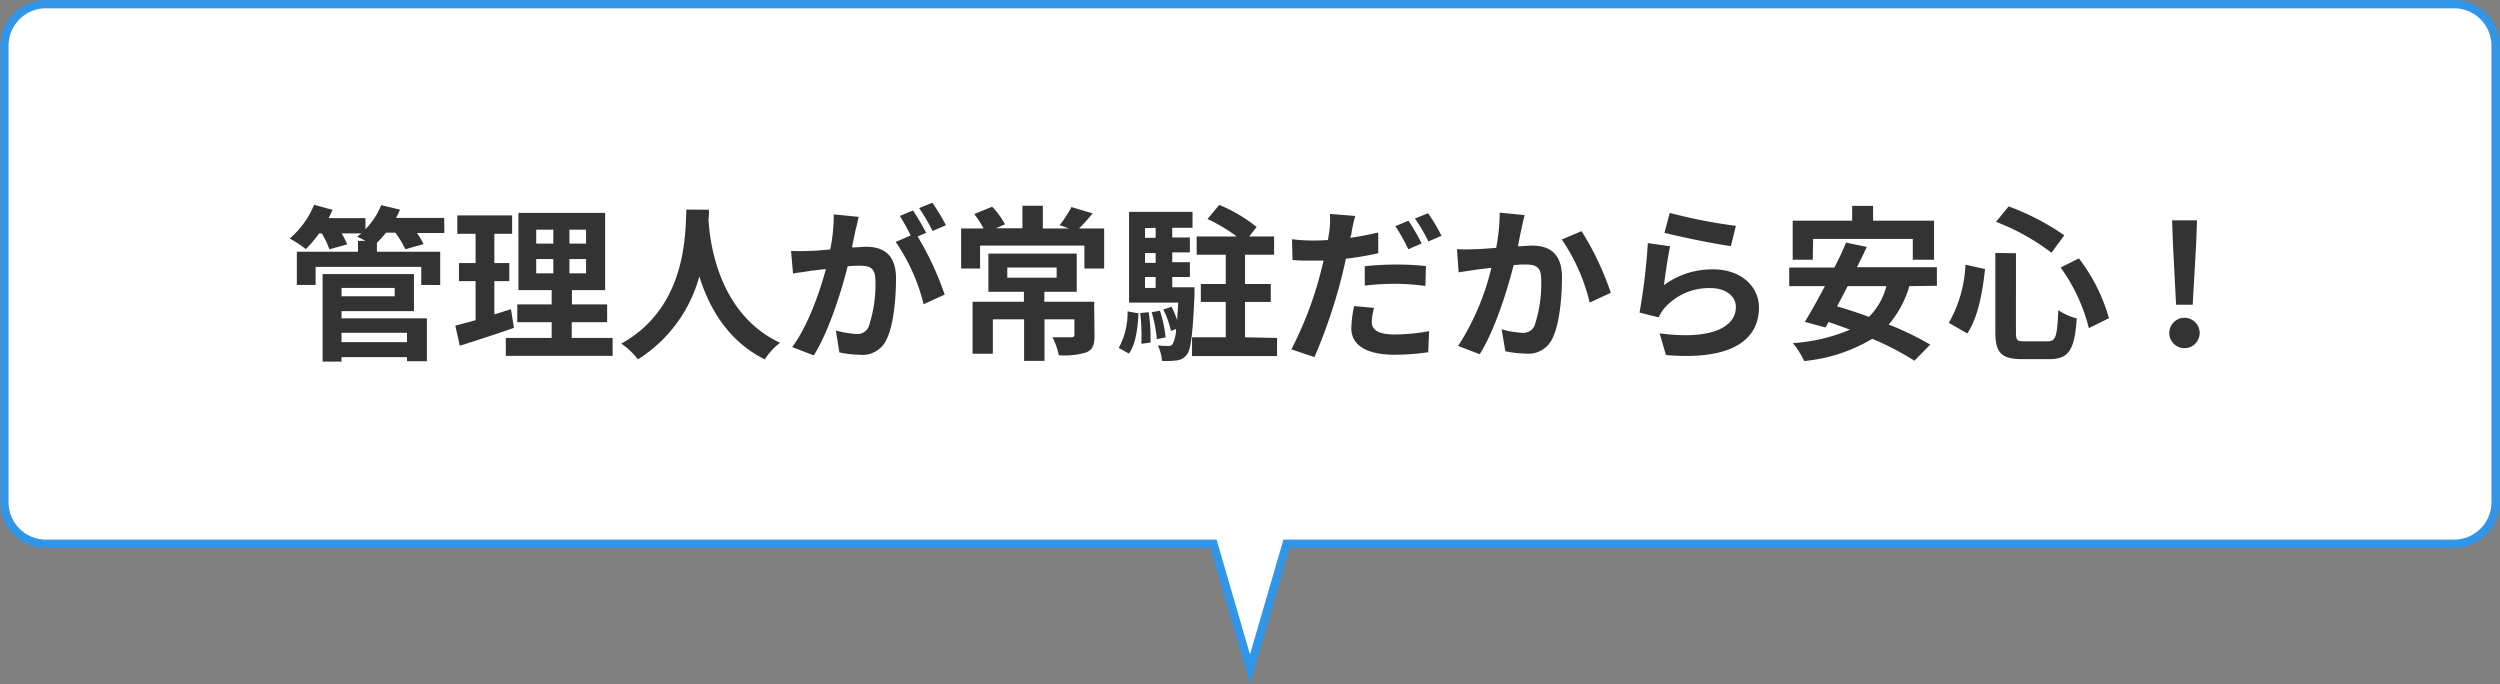 <svg xmlns="http://www.w3.org/2000/svg" viewBox="0 0 301 82.4"><rect x="0" y="0" width="301" height="82.4" fill="#808080" stroke="none"/><defs><style>.cls-1{fill:#fff;stroke:#3195e8;}.cls-2{fill:#333;}</style></defs><g id="レイヤー_2" data-name="レイヤー 2"><g id="design"><path class="cls-1" d="M295.47.5H5.53a5,5,0,0,0-5,5V60.47a5,5,0,0,0,5,5H146.1l4.4,15.11,4.4-15.11H295.47a5,5,0,0,0,5-5V5.53A5,5,0,0,0,295.47.5Z"/><path class="cls-2" d="M53.5,28.05H50.2A10.06,10.06,0,0,1,51,29.39l-2.2.62a11.79,11.79,0,0,0-1.2-2H46.48a13.43,13.43,0,0,1-1.1,1.22v1.08H53v4H50.72V32.13H38v2.18H35.74v-4H43.1V29H44c-.36-.2-.74-.38-1-.5.16-.12.34-.26.5-.4H41.14a10.08,10.08,0,0,1,.66,1.32l-2.14.6a10.21,10.21,0,0,0-.92-1.92h-.32A14.77,14.77,0,0,1,36.82,30a12.51,12.51,0,0,0-1.94-1.28,10.74,10.74,0,0,0,2.94-4.06l2.22.6c-.14.32-.3.64-.46,1H44v1.34a9.22,9.22,0,0,0,1.9-2.9l2.26.54q-.21.51-.48,1h5.8ZM41.12,38.33H51.4v5.16H49V43H41.12v.54H38.84V33h11v4.46H41.12Zm0-3.66v1h6.4v-1Zm0,5.4v1.12H49V40.07Z"/><path class="cls-2" d="M61.88,39.47c-2.2.78-4.6,1.54-6.52,2.16l-.54-2.42c.7-.18,1.52-.4,2.44-.66v-4.7h-2V31.67h2V28.15h-2.2V25.93h6.6v2.22H59.52v3.52h1.8v2.18h-1.8v4c.66-.2,1.32-.4,2-.62Zm11.88,1.22v2.16H60.9V40.69h5.52v-1.9H62.28V36.65h4.14V34.93h-4v-9.3H72.86v9.3h-4v1.72h4.24v2.14H68.84v1.9Zm-9.2-11.36h2.06V27.65H64.56Zm0,3.58h2.06V31.19H64.56Zm6-5.26h-2v1.68h2Zm0,3.54h-2v1.72h2Z"/><path class="cls-2" d="M85.36,25.25c0,.32,0,.72-.06,1.14.16,2.76,1.16,11.38,8.62,14.88a7.82,7.82,0,0,0-1.84,2c-4.52-2.24-6.76-6.36-7.88-10a17.08,17.08,0,0,1-7.4,10,8.33,8.33,0,0,0-2-1.9c8-4.42,7.7-13.5,7.84-16.14Z"/><path class="cls-2" d="M103,27.73c-.12.6-.28,1.34-.42,2.06.68,0,1.26-.08,1.68-.08,2.12,0,3.62.94,3.62,3.82,0,2.36-.28,5.6-1.14,7.34a3.18,3.18,0,0,1-3.28,1.84,13.14,13.14,0,0,1-2.4-.28l-.42-2.64a11.56,11.56,0,0,0,2.44.42,1.47,1.47,0,0,0,1.5-.86,15.87,15.87,0,0,0,.82-5.54c0-1.6-.7-1.82-1.94-1.82-.32,0-.82,0-1.4.08-.76,3-2.24,7.78-4.08,10.72l-2.6-1c1.94-2.62,3.32-6.66,4.06-9.4l-1.72.2c-.58.1-1.62.24-2.24.34l-.24-2.72a19.1,19.1,0,0,0,2.14,0c.62,0,1.56-.08,2.58-.18a20.35,20.35,0,0,0,.42-4.22l3,.3C103.28,26.59,103.14,27.23,103,27.73Zm8.48.32-1,.42a36.29,36.29,0,0,1,3.26,7l-2.54,1.16a22.49,22.49,0,0,0-3.36-7.5l1.8-.78A22.11,22.11,0,0,0,108.34,26l1.58-.66C110.42,26.05,111.14,27.31,111.52,28.05Zm2.38-.92-1.58.68a22.62,22.62,0,0,0-1.62-2.76l1.6-.64A26.61,26.61,0,0,1,113.9,27.13Z"/><path class="cls-2" d="M132.94,27.51v4.82h-2.38V29.57H118v2.76h-2.28V27.51h2.7a11.23,11.23,0,0,0-1.12-1.74l2.16-.88A9.7,9.7,0,0,1,121,27l-1.08.48h3.18V24.77h2.46v2.74h3.14l-1.12-.4A13.69,13.69,0,0,0,129,24.93l2.56.76c-.58.7-1.14,1.32-1.64,1.82Zm-1.16,12.92c0,1.1-.22,1.68-1,2a9,9,0,0,1-3.3.34,8.42,8.42,0,0,0-.76-2.16c.9,0,2,0,2.24,0s.4-.08.4-.3V38.45h-3.6v5h-2.46v-5h-3.76v4.14H117.1V36.33h6.18v-1.2H119v-4.6h10.64v4.6h-3.9v1.2h6Zm-10.5-7h5.94V32.21h-5.94Z"/><path class="cls-2" d="M134.7,41.89a8.88,8.88,0,0,0,1.06-4.4l1.32.24c-.12,1.84-.32,3.7-1.16,4.84Zm9.12-7.3s0,.54,0,.8c-.2,4.8-.44,6.7-.92,7.3a1.69,1.69,0,0,1-1.2.7,9.71,9.71,0,0,1-1.8.06,4.94,4.94,0,0,0-.5-1.86,11.44,11.44,0,0,0,1.26.06.56.56,0,0,0,.54-.24,4.39,4.39,0,0,0,.4-1.8l-.62.24a10.58,10.58,0,0,0-.92-2.58l1-.34a14.54,14.54,0,0,1,.68,1.62c0-.6.08-1.3.12-2.12h-5.92V25.51h7.64v1.92h-2.44v1.16h2.12v1.8h-2.12v1.18h2.12v1.78h-2.12v1.24Zm-5.52,3a19.6,19.6,0,0,1,.22,3.66l-1.1.14a23.67,23.67,0,0,0-.14-3.7Zm-.44-10.12v1.16h1.28V27.43Zm1.28,3h-1.28v1.18h1.28Zm-1.28,4.2h1.28V33.35h-1.28Zm1.8,2.74a16,16,0,0,1,.68,3.22l-1.06.2a16.37,16.37,0,0,0-.62-3.24Zm14.1,3.28v2.18H143.52V40.61h4.06V36.35h-3V34.19h3V30.67h-3.5v-2.2h4.82a20,20,0,0,0-3.52-2.1l1.42-1.7a18.32,18.32,0,0,1,4.5,2.66l-.9,1.14h3v2.2H149.9v3.52H153v2.16H149.9v4.26Z"/><path class="cls-2" d="M162.74,27.89c0,.22-.1.48-.16.74,1.12-.16,2.26-.38,3.36-.64v2.5a36.82,36.82,0,0,1-3.9.66c-.18.86-.38,1.76-.6,2.58A64.51,64.51,0,0,1,158.26,43l-2.78-.94a43.74,43.74,0,0,0,3.46-9c.14-.54.28-1.12.42-1.68-.46,0-.9,0-1.32,0-1,0-1.72,0-2.42-.08l-.06-2.5a19.57,19.57,0,0,0,2.52.16q.87,0,1.8-.06.12-.66.18-1.14a10.42,10.42,0,0,0,.06-2l3.06.24C163,26.55,162.82,27.45,162.74,27.89Zm2.42,10.84c0,.88.6,1.54,2.74,1.54a23.39,23.39,0,0,0,4.16-.4l-.1,2.54a28.7,28.7,0,0,1-4.08.3c-3.36,0-5.18-1.16-5.18-3.18a13.61,13.61,0,0,1,.34-2.68l2.4.22A7,7,0,0,0,165.16,38.73Zm3-6.88a35.17,35.17,0,0,1,3.52.18l-.06,2.4a29.08,29.08,0,0,0-3.44-.26,29.93,29.93,0,0,0-3.86.22V32.05A38.13,38.13,0,0,1,168.2,31.85Zm3-2.54-1.6.7A22.39,22.39,0,0,0,168,27.23l1.58-.66A27.51,27.51,0,0,1,171.16,29.31Zm2.4-.92-1.58.68a21.2,21.2,0,0,0-1.62-2.76l1.58-.64A22.08,22.08,0,0,1,173.56,28.39Z"/><path class="cls-2" d="M183.18,27.59c-.14.6-.28,1.34-.42,2.06.66,0,1.26-.08,1.68-.08,2.12,0,3.62.94,3.62,3.82,0,2.36-.28,5.6-1.14,7.34a3.19,3.19,0,0,1-3.28,1.84,12.94,12.94,0,0,1-2.4-.28l-.44-2.64a11.72,11.72,0,0,0,2.46.42,1.48,1.48,0,0,0,1.5-.86,15.92,15.92,0,0,0,.8-5.54c0-1.6-.68-1.82-1.94-1.82-.32,0-.82,0-1.38.08-.76,3-2.24,7.78-4.08,10.72l-2.6-1a30.07,30.07,0,0,0,4-9.4l-1.72.2c-.56.1-1.62.24-2.22.34L175.42,30a19.1,19.1,0,0,0,2.14,0c.62,0,1.56-.08,2.58-.16a22.17,22.17,0,0,0,.42-4.24l3,.3C183.42,26.45,183.28,27.09,183.18,27.59Zm10.76,7.66-2.54,1.18a23,23,0,0,0-3.36-7.6l2.38-1A34.57,34.57,0,0,1,193.94,35.25Z"/><path class="cls-2" d="M200.34,34.33a9.79,9.79,0,0,1,5.9-1.9c3.5,0,5.54,2.16,5.54,4.58,0,3.64-2.88,6.44-11.2,5.74l-.76-2.62c6,.82,9.18-.64,9.18-3.18,0-1.3-1.24-2.26-3-2.26a7.12,7.12,0,0,0-5.56,2.36,4.85,4.85,0,0,0-.74,1.16l-2.3-.58a73.78,73.78,0,0,0,1-8.36l2.68.38C200.84,30.75,200.48,33.19,200.34,34.33ZM209,27.19l-.6,2.44c-2-.26-6.48-1.2-8-1.6l.64-2.4A61.22,61.22,0,0,0,209,27.19Z"/><path class="cls-2" d="M229.88,34.45a12.14,12.14,0,0,1-2.48,4.62,36.76,36.76,0,0,1,5,2.42l-1.9,1.94a34.35,34.35,0,0,0-5.08-2.64,19.53,19.53,0,0,1-8.2,2.68,9.71,9.71,0,0,0-1.36-2.16,21,21,0,0,0,6.88-1.62c-.88-.32-1.74-.64-2.58-.92l-.38.66-2.48-.68c.72-1.16,1.56-2.68,2.42-4.3h-4.3V32.21h5.44c.52-1,1-2,1.4-3l2.5.52c-.36.78-.76,1.6-1.18,2.44h9.62v2.24Zm-11.62-3.18h-2.42v-4.7H223V24.79h2.52v1.78h7.34v4.7H230.3v-2.5h-12Zm4.2,3.18c-.42.84-.86,1.66-1.28,2.44,1.22.34,2.52.78,3.84,1.26a7.93,7.93,0,0,0,2.1-3.7Z"/><path class="cls-2" d="M239,32.39c-.3,2.74-.82,5.8-2.14,7.76l-2.22-1.28a15.43,15.43,0,0,0,2-7Zm3.72-1.9V40c0,1,.14,1.1,1.08,1.1h2.74c1,0,1.14-.62,1.28-3.76a7.26,7.26,0,0,0,2.22,1c-.26,3.72-.9,4.9-3.3,4.9h-3.26c-2.54,0-3.24-.78-3.24-3.28v-9.5Zm-.88-5.64a29.56,29.56,0,0,1,6.7,3.48L247,30.43a26.73,26.73,0,0,0-6.68-3.72Zm8.46,6.26a21.38,21.38,0,0,1,3.62,7.2l-2.42,1.2a21.3,21.3,0,0,0-3.4-7.3Z"/><path class="cls-2" d="M261.18,40.09a1.83,1.83,0,1,1,3.66,0,1.83,1.83,0,1,1-3.66,0Zm.44-10.78-.1-2.78h3l-.1,2.78L264,36.69H262Z"/></g></g></svg>